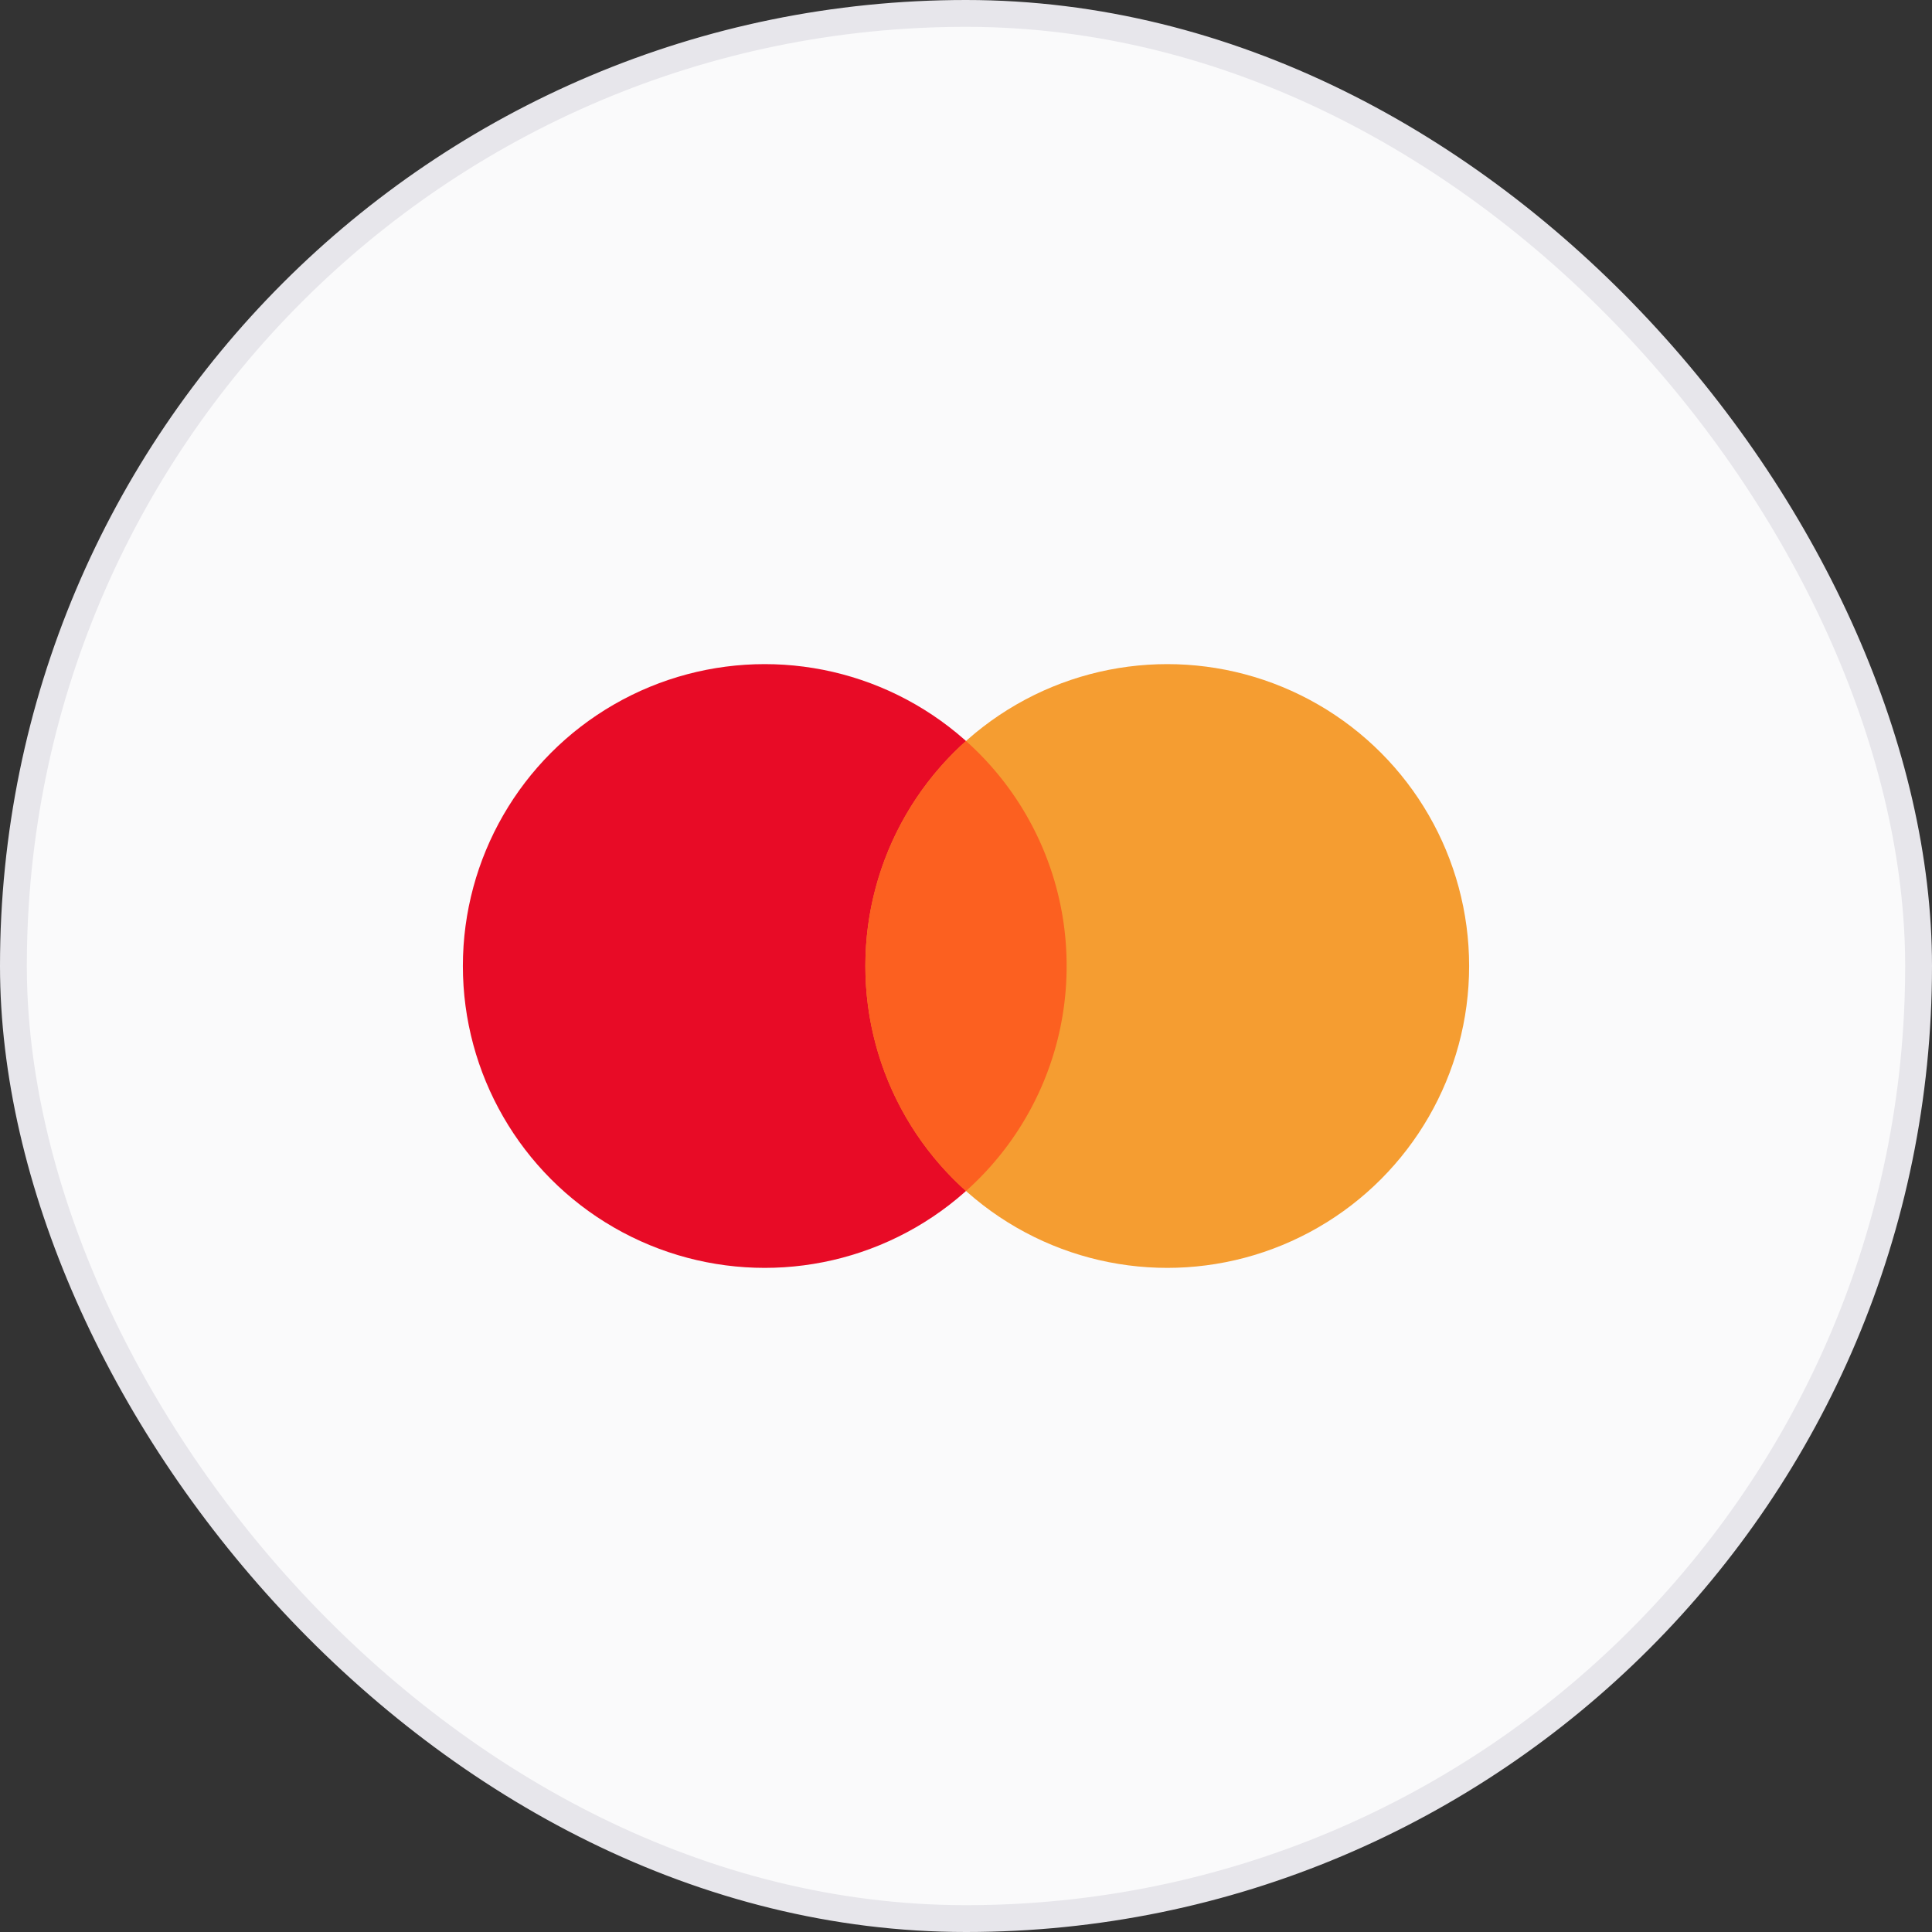 <svg xmlns="http://www.w3.org/2000/svg" width="72" height="72" fill="none"><rect width="100%" height="100%" fill="#333333" stroke="none"/><rect width="71" height="71" x=".5" y=".5" fill="#FAFAFB" rx="35.5"/><rect width="71" height="71" x=".5" y=".5" stroke="#E7E6EB" rx="35.5"/><circle cx="28.5" cy="36" r="11.25" fill="#E80B26"/><circle cx="43.5" cy="36" r="11.25" fill="#F59D31"/><path fill="#FC6020" d="M36 44.385A11.222 11.222 0 0 0 39.75 36 11.22 11.22 0 0 0 36 27.615 11.222 11.222 0 0 0 32.25 36 11.22 11.22 0 0 0 36 44.385z"/></svg>